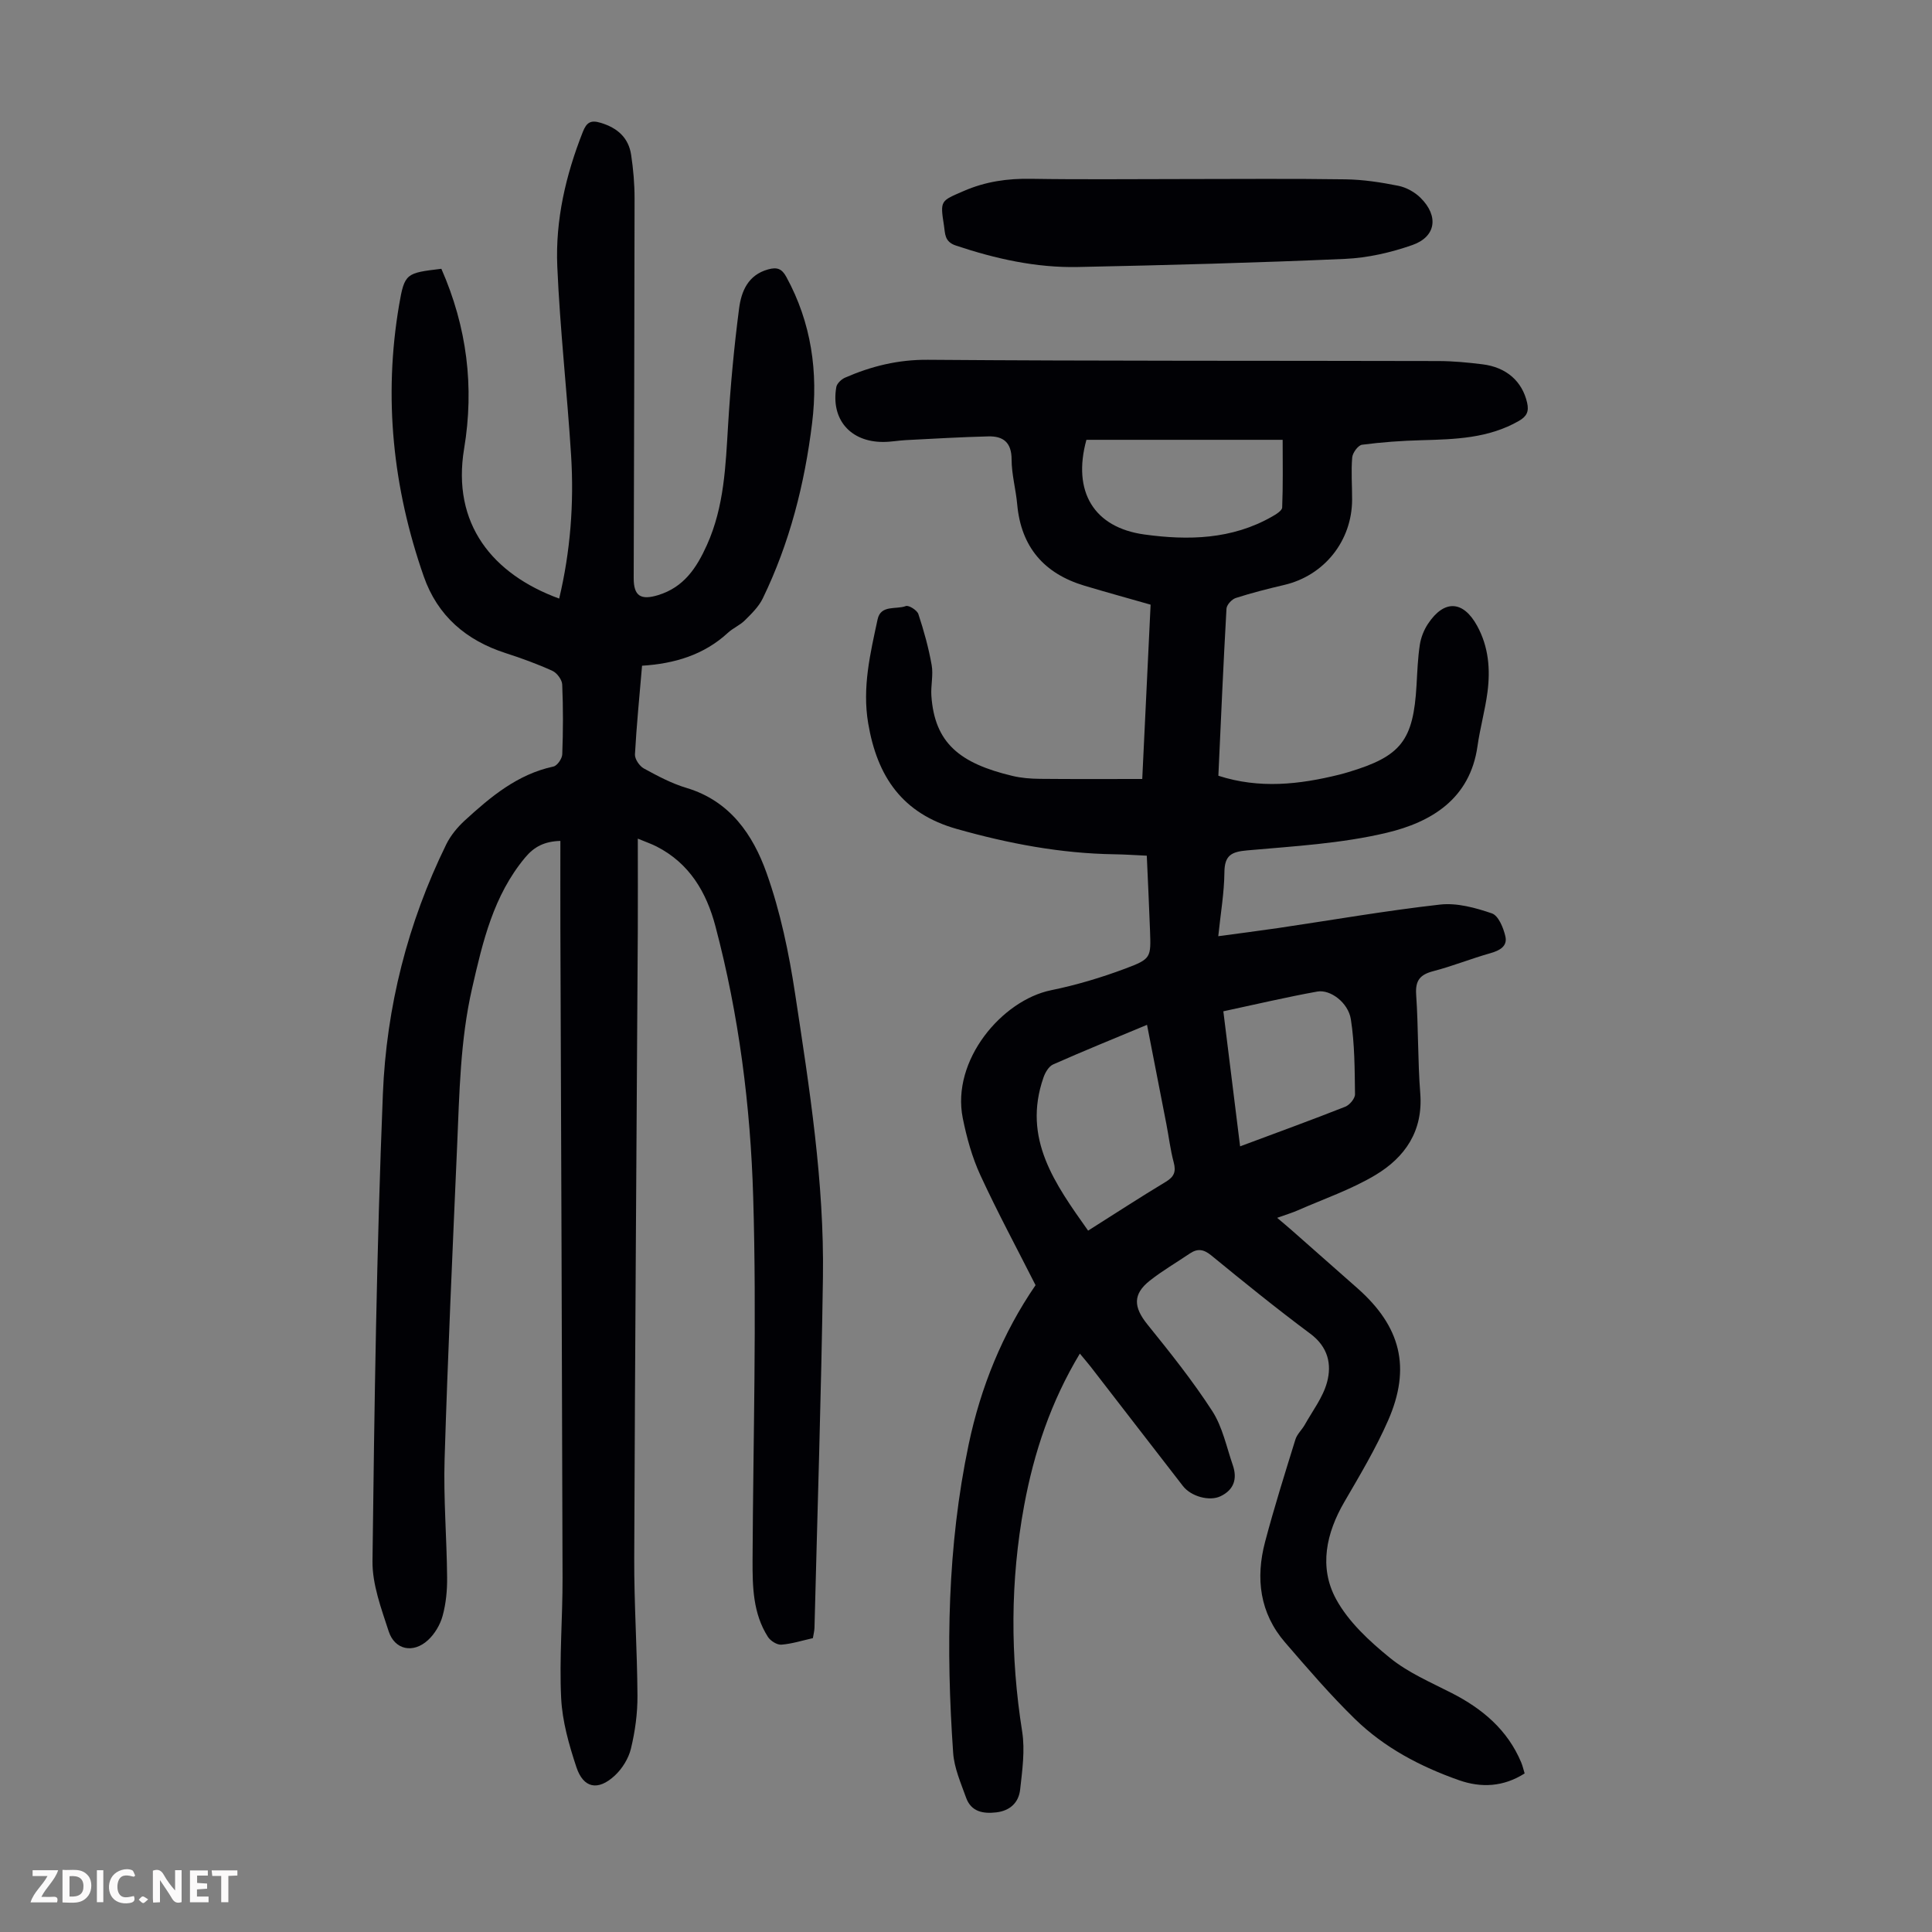 <svg enable-background="new 0 0 400 400" viewBox="0 0 400 400" xmlns="http://www.w3.org/2000/svg"><rect x="0" y="0" width="400" height="400" fill="#808080" stroke="none"/><g fill="#fbfafa"><path d="m37.59 393.81c-.92.31-1.52.05-2-.78-.7-1.2-1.52-2.34-2.47-3.78v4.59c-.55.03-.95.05-1.41.07-.03-.37-.06-.64-.06-.91 0-1.91 0-3.81 0-5.7 1.13-.41 1.77-.03 2.29.91.62 1.11 1.38 2.14 2.31 3.19v-4.2h1.35v6.61z"/><path d="m12.94 393.88v-6.75c1.9.19 3.93-.54 5.37 1.29.8 1.01.78 2.88.03 3.97-1.37 1.97-3.4 1.51-5.4 1.49m1.45-1.22c2.04.12 2.92-.58 2.89-2.21-.03-1.51-.98-2.19-2.89-2z"/><path d="m11.81 393.87h-5.49c.68-2.18 2.47-3.48 3.51-5.45h-3.08v-1.21h5.29c-.71 2.13-2.44 3.48-3.47 5.51.86 0 1.63.04 2.39-.01.79-.05 1.14.21.85 1.16"/><path d="m39.33 393.86v-6.61h3.7v1.07h-2.22v1.52c.68.04 1.34.09 2.07.13v1.07c-.72.05-1.38.09-2.1.14v1.48h2.4v1.19h-3.85z"/><path d="m27.71 388.56c-1.15-.3-2.46-.61-3.1.64-.37.73-.41 1.93-.06 2.67.63 1.35 1.99.93 3.17.68.35.94-.01 1.32-.93 1.46-1.62.25-3.05-.27-3.76-1.48-.73-1.24-.6-3.03.31-4.17.88-1.11 2.71-1.7 4-1.16.32.13.44.74.65 1.12-.1.08-.19.16-.28.24"/><path d="m49.15 387.24v1.07c-.59.02-1.17.05-1.87.08v5.44h-1.48v-5.44h-1.85c-.05-.4-.08-.73-.13-1.15z"/><path d="m20.06 387.21h1.33v6.62h-1.33z"/><path d="m30.68 393.25c-.49.38-.8.79-1.05.76-.32-.05-.6-.45-.9-.7.26-.24.51-.64.8-.67.29-.04.62.3 1.15.61"/></g><path d="m223.57 280.25c-5.97 9.92-9.5 20.43-11.54 31.5-2.87 15.56-2.88 31.11-.4 46.76.61 3.89.02 8.03-.42 12-.29 2.64-2.03 4.37-4.91 4.72-2.8.33-5.25-.14-6.29-3.06-1.08-3.03-2.46-6.13-2.67-9.27-1.49-21.4-1.22-42.75 3.21-63.84 2.5-11.9 7.03-23.04 13.85-32.98-3.85-7.61-7.88-15.08-11.43-22.78-1.71-3.71-2.83-7.78-3.64-11.8-2.4-12.01 8.15-24.41 18.27-26.48 5.23-1.07 10.41-2.62 15.4-4.49 5.37-2.01 5.29-2.29 5.1-7.84-.18-5.03-.43-10.05-.67-15.53-2.27-.1-4.46-.26-6.65-.29-11.15-.16-21.95-2.21-32.67-5.24-11.29-3.18-16.49-10.82-18.36-21.87-1.26-7.45.43-14.46 1.95-21.54.66-3.06 3.83-1.98 5.84-2.74.61-.23 2.34.86 2.6 1.66 1.14 3.45 2.12 6.98 2.75 10.55.37 2.05-.2 4.24-.06 6.35.67 9.8 5.87 14 16.77 16.6 1.83.44 3.77.59 5.67.61 6.91.07 13.81.03 21.22.03.55-11.49 1.14-23.74 1.73-36.09-4.69-1.34-9.2-2.58-13.68-3.92-8.38-2.51-13.14-8.02-13.94-16.85-.28-3.12-1.16-6.21-1.16-9.31-.01-3.52-1.74-4.84-4.82-4.76-5.69.14-11.38.48-17.06.77-1.56.08-3.12.38-4.67.38-6.84.03-10.91-4.69-9.74-11.37.13-.74 1.05-1.61 1.81-1.94 5.45-2.38 11-3.75 17.14-3.7 35.26.27 70.52.17 105.77.26 3.01.01 6.04.3 9.03.67 5.03.61 8.26 3.56 9.27 7.94.42 1.83-.06 2.84-1.69 3.78-6.29 3.62-13.19 3.81-20.15 4-4.12.11-8.26.4-12.34.94-.81.11-1.95 1.67-2.03 2.63-.25 2.89-.01 5.81-.02 8.72-.02 8.57-5.78 15.75-14.07 17.68-3.37.79-6.73 1.64-10.02 2.7-.82.26-1.88 1.42-1.92 2.21-.65 11.5-1.15 23-1.68 34.59 8.52 2.75 16.77 1.81 25-.22.65-.16 1.3-.35 1.94-.54 10.9-3.27 13.43-6.52 14.09-18.01.16-2.79.26-5.6.68-8.35.23-1.5.84-3.05 1.68-4.32 3.37-5.09 7.31-4.85 10.19.41 2.37 4.33 2.75 8.97 2.14 13.69-.49 3.76-1.54 7.45-2.07 11.21-1.55 10.97-9.61 15.75-18.81 17.94-9.38 2.23-19.18 2.78-28.84 3.64-3.31.29-4.72 1.01-4.75 4.57-.04 4.22-.78 8.43-1.27 13.2 4.35-.59 8.39-1.1 12.41-1.69 11.17-1.65 22.31-3.6 33.52-4.86 3.49-.39 7.32.66 10.73 1.83 1.35.47 2.37 2.98 2.78 4.74.48 2.05-1.16 2.95-3.11 3.5-3.97 1.12-7.83 2.68-11.82 3.72-2.72.71-3.74 1.91-3.54 4.85.47 6.81.32 13.66.85 20.46.61 7.81-3.17 13.24-9.3 16.91-5.04 3.01-10.72 4.95-16.13 7.33-1.1.48-2.27.83-4.2 1.52 1.27 1.08 2.17 1.82 3.04 2.59 4.54 3.99 9.07 7.99 13.6 12 8.96 7.93 11.13 16.42 6.33 27.37-2.55 5.81-5.83 11.31-9.03 16.81-3.8 6.51-5.32 13.57-1.75 20.15 2.56 4.72 6.91 8.73 11.17 12.19 3.75 3.05 8.4 5.04 12.77 7.27 6.37 3.26 11.56 7.61 14.4 14.37.29.7.46 1.45.71 2.28-4.41 2.8-8.98 3.02-13.6 1.4-7.98-2.81-15.44-6.73-21.52-12.66-5.11-4.98-9.79-10.43-14.46-15.84-5.28-6.1-6.15-13.3-4.16-20.84 1.88-7.12 4.1-14.16 6.28-21.2.34-1.11 1.35-2 1.94-3.05 1.62-2.89 3.75-5.66 4.6-8.77 1.03-3.76.21-7.34-3.43-10.06-7-5.21-13.79-10.71-20.54-16.24-1.58-1.29-2.84-1.46-4.44-.38-2.76 1.87-5.66 3.55-8.27 5.61-3.57 2.82-3.38 5.5-.5 9.07 4.69 5.81 9.38 11.68 13.43 17.94 2.12 3.28 2.94 7.41 4.25 11.2.96 2.8.26 5.09-2.54 6.43-2.29 1.1-6.1.06-7.79-2.12-6.38-8.22-12.73-16.47-19.1-24.7-.67-.85-1.38-1.67-2.24-2.71zm1.71-25.46c5.5-3.47 10.72-6.88 16.07-10.1 1.75-1.05 2.17-2.11 1.65-4.05-.69-2.58-1-5.26-1.51-7.89-1.31-6.77-2.64-13.54-4.01-20.57-6.73 2.81-13.13 5.4-19.44 8.2-.9.4-1.65 1.68-2 2.71-4.42 12.68 2.42 22.05 9.24 31.7zm-.35-163.73c-2.95 10.72 1.54 18.16 12 19.6 9.08 1.25 18.11 1.04 26.41-3.69.83-.47 2.09-1.23 2.12-1.9.19-4.63.1-9.26.1-14.01-13.47 0-26.98 0-40.63 0zm31.82 146.28c7.63-2.85 14.74-5.43 21.78-8.21.9-.36 2.02-1.7 2.01-2.57-.07-5.19-.06-10.43-.86-15.53-.54-3.46-4.26-6.22-6.94-5.74-6.44 1.16-12.81 2.67-19.46 4.09 1.16 9.36 2.28 18.41 3.47 27.96z" fill="#010105"/><path d="m91.38 55.65c5.31 12.08 6.84 24.47 4.71 37.24-2.59 15.58 5.88 25.99 19.68 31.04 2.33-9.78 3.09-19.68 2.47-29.64-.82-13.06-2.3-26.08-2.86-39.15-.41-9.58 1.75-18.88 5.29-27.84.77-1.94 1.61-2.51 3.71-1.87 3.45 1.05 5.75 3.06 6.29 6.63.45 2.98.71 6.01.71 9.02-.02 26.2-.12 52.41-.18 78.61-.01 3.72 1.47 4.62 5.07 3.52 5.3-1.63 7.93-5.58 10.09-10.37 3.6-7.99 3.87-16.44 4.39-24.94.49-8.03 1.23-16.06 2.27-24.03.46-3.54 1.84-6.95 6.03-8.1 1.83-.5 2.82-.15 3.75 1.56 5.19 9.5 6.63 19.71 5.34 30.25-1.54 12.6-4.65 24.84-10.22 36.32-.83 1.71-2.32 3.16-3.7 4.53-1.01 1.01-2.45 1.6-3.51 2.58-4.99 4.6-11.08 6.4-17.78 6.82-.54 6.34-1.14 12.35-1.47 18.36-.05.96.93 2.41 1.84 2.91 2.83 1.55 5.75 3.11 8.83 4.03 9 2.69 13.76 9.68 16.58 17.61 2.86 8.03 4.63 16.56 5.91 25.01 2.96 19.47 6.05 38.98 5.76 58.75-.35 24.18-1.14 48.35-1.75 72.52-.02.66-.2 1.31-.33 2.14-2.19.49-4.34 1.18-6.53 1.35-.9.07-2.25-.78-2.78-1.61-3.1-4.85-3.2-10.36-3.18-15.88.12-25.07.88-50.16.13-75.2-.56-18.87-2.96-37.69-7.82-56.06-1.87-7.07-5.38-13.01-12.16-16.49-1.05-.54-2.17-.92-3.91-1.64 0 6.72.03 12.83 0 18.94-.25 43.33-.58 86.67-.74 130-.04 9.51.62 19.02.67 28.53.02 3.65-.49 7.38-1.35 10.93-.49 2.04-1.81 4.17-3.36 5.6-3.47 3.21-6.49 2.61-7.94-1.78-1.53-4.62-2.92-9.49-3.15-14.3-.4-8.26.31-16.56.29-24.84-.11-44.9-.29-89.8-.45-134.71-.02-5.91 0-11.83 0-17.9-3.32.1-5.44 1.21-7.31 3.46-6.56 7.88-8.76 17.4-10.97 27.06-2.47 10.8-2.62 21.75-3.1 32.7-.94 21.59-1.93 43.17-2.59 64.77-.25 8.15.45 16.32.52 24.49.03 2.66-.23 5.41-.93 7.96-.5 1.84-1.64 3.76-3.04 5.04-3.05 2.8-6.88 2.02-8.13-1.84-1.54-4.74-3.41-9.71-3.35-14.56.39-32.24.85-64.48 2.15-96.69.73-17.98 5.13-35.39 13.13-51.69.9-1.83 2.31-3.53 3.82-4.92 5.37-4.92 10.92-9.58 18.37-11.18.78-.17 1.79-1.63 1.82-2.53.18-4.81.2-9.63-.01-14.44-.04-1-1.08-2.4-2.01-2.83-3.14-1.43-6.41-2.62-9.7-3.68-8.18-2.64-14.1-7.7-16.96-15.89-6.39-18.29-8.36-37.04-5.1-56.19 1.13-6.61 1.47-6.61 8.75-7.49z" fill="#010105"/><path d="m245.05 37.07c11.18 0 22.37-.11 33.54.06 3.66.05 7.34.62 10.93 1.34 1.64.33 3.39 1.3 4.59 2.49 3.8 3.76 3.22 8.05-1.69 9.77-4.45 1.56-9.25 2.66-13.95 2.87-18.42.81-36.85 1.3-55.28 1.68-8.67.18-17.05-1.69-25.28-4.44-2.41-.8-2.21-2.5-2.47-4.13-.83-5.27-.7-5.08 4.08-7.16 4.52-1.97 9.1-2.62 13.99-2.53 10.52.17 21.03.05 31.54.05z" fill="#010105"/></svg>